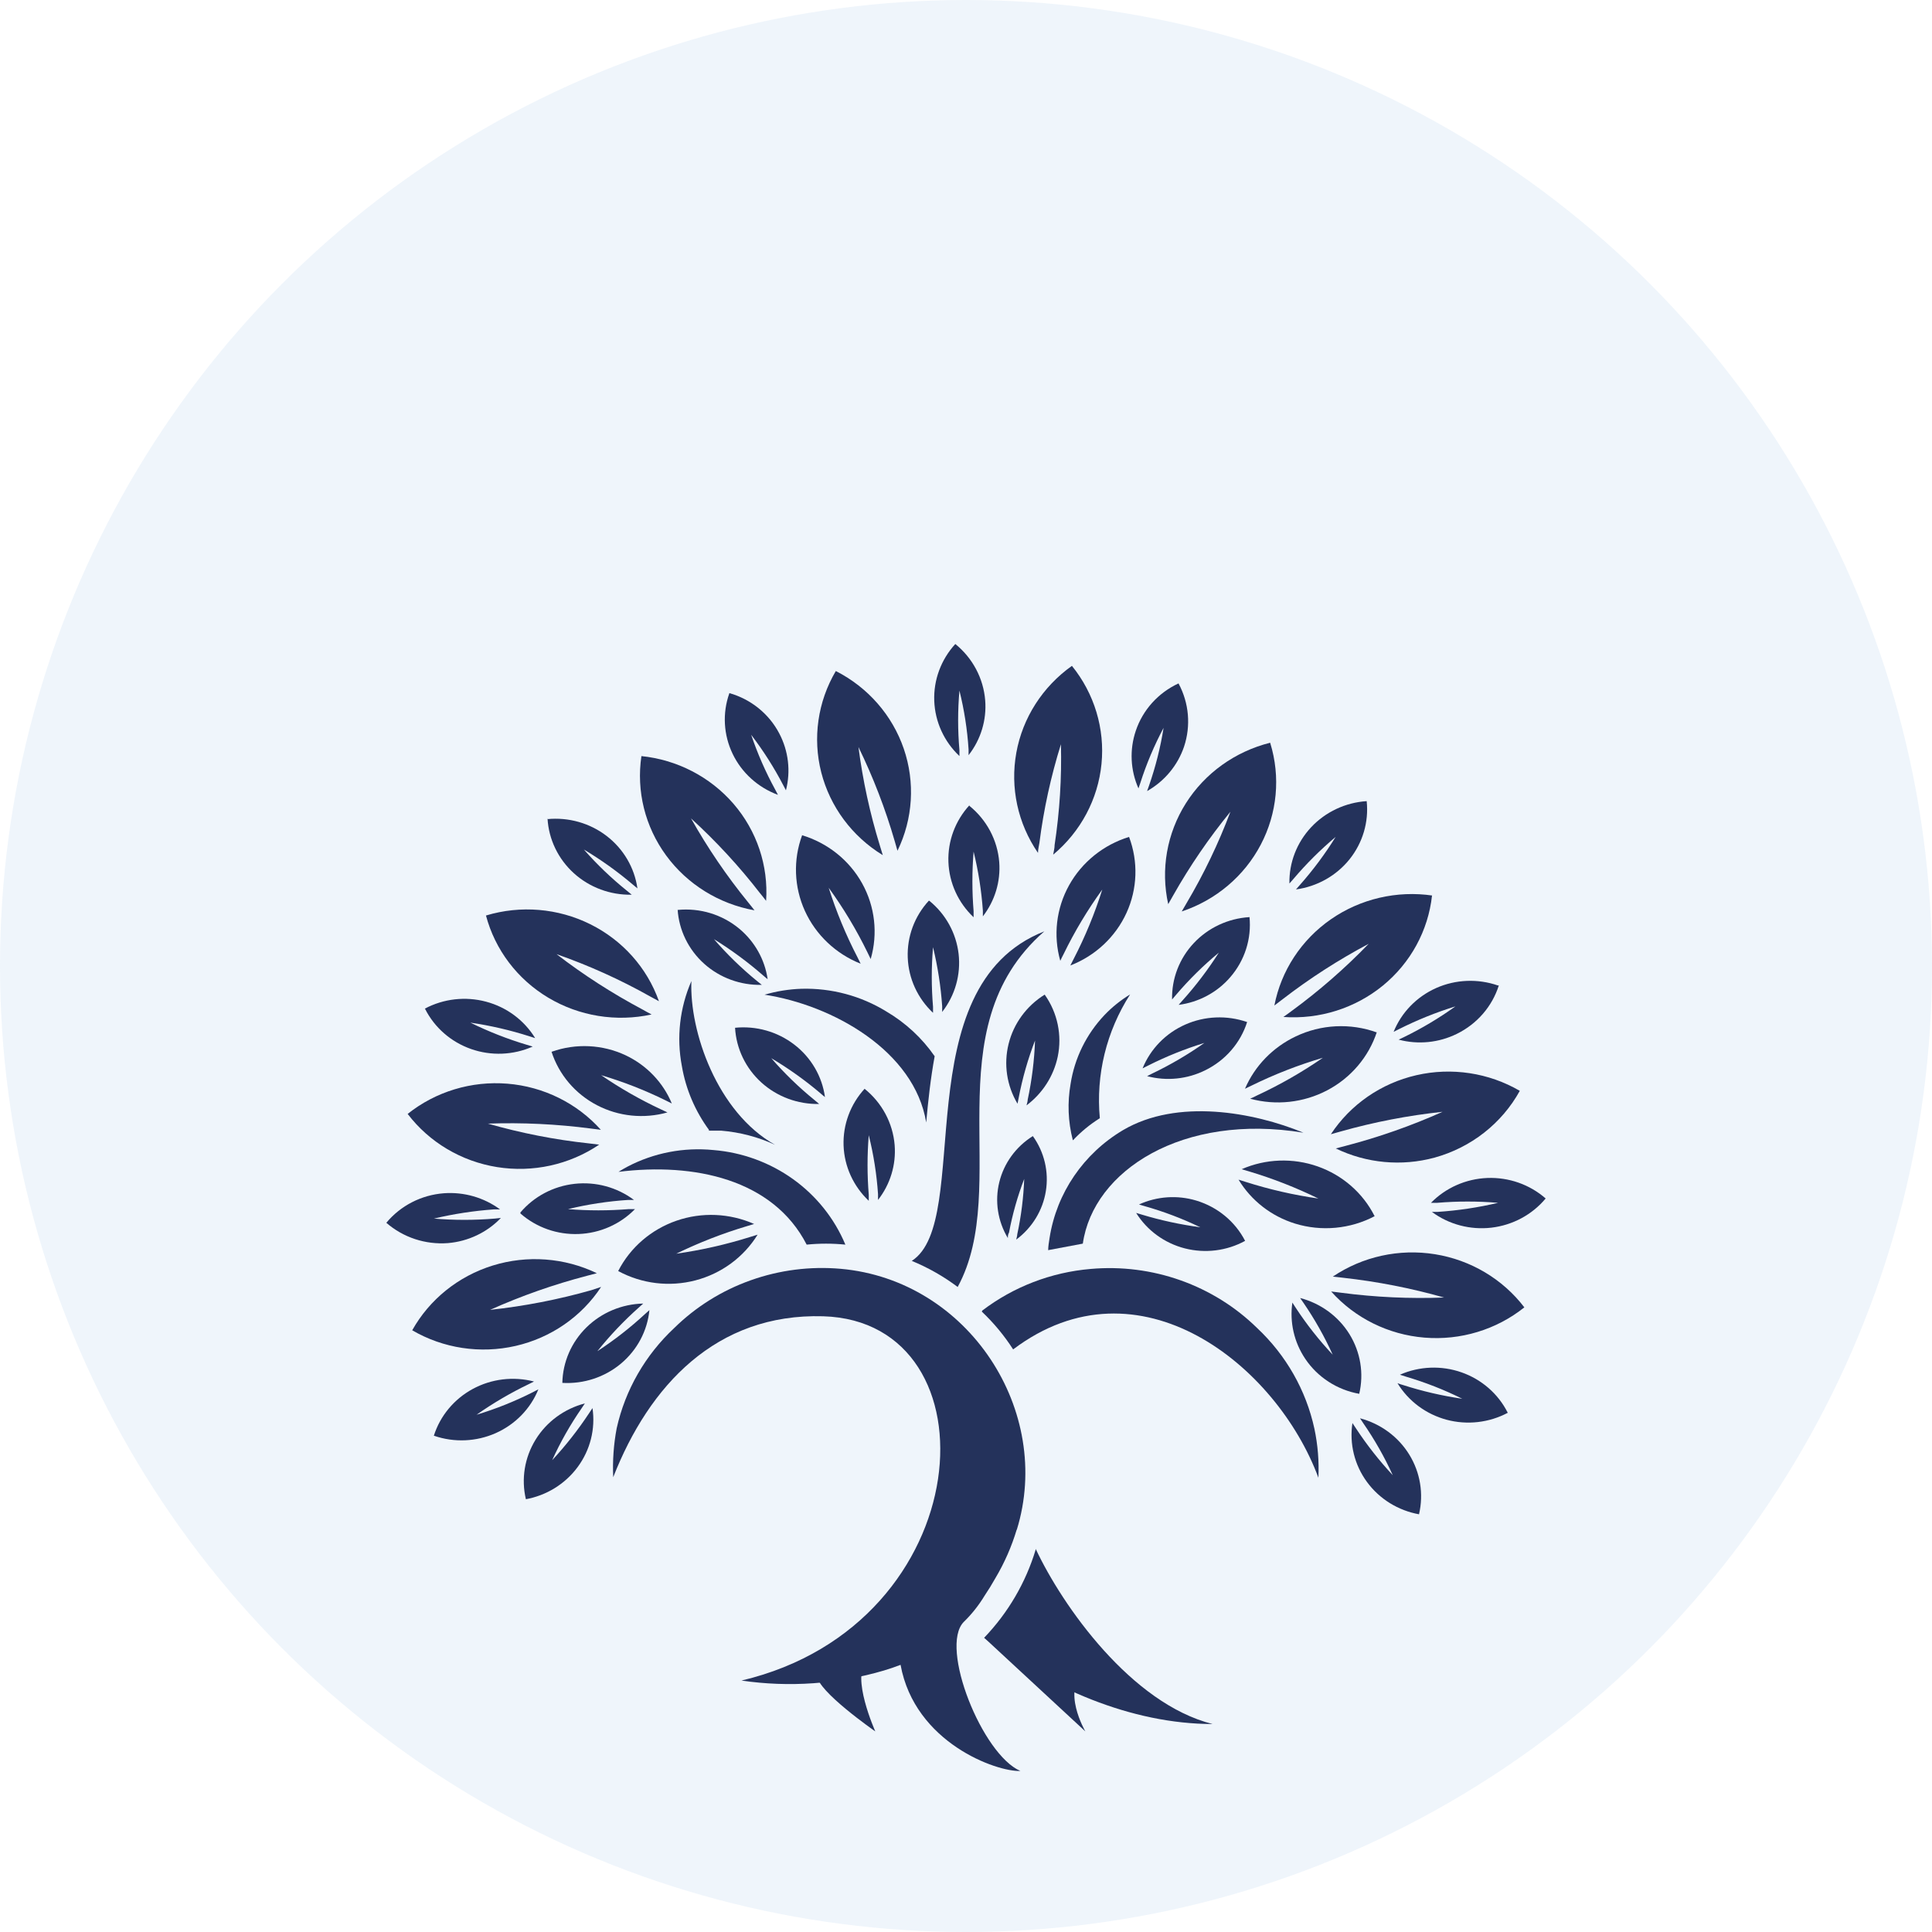 <svg width="60" height="60" viewBox="0 0 60 60" fill="none" xmlns="http://www.w3.org/2000/svg">
<circle cx="30" cy="30" r="30" fill="#C8DEF1" fill-opacity="0.3"/>
<path d="M32.164 48.101C33 49.884 35.137 52.907 37.657 53.541C35.137 53.541 32.536 52.414 30.564 50.862C31.309 50.084 31.857 49.147 32.164 48.124V48.101Z" fill="#24325B"/>
<path d="M31.576 47.499C31.418 48.028 31.195 48.536 30.912 49.012C30.808 49.196 30.696 49.38 30.572 49.564C30.393 49.859 30.177 50.131 29.928 50.373C29.168 51.155 30.506 54.495 31.69 54.999C30.95 55.031 28.408 54.124 27.968 51.703C27.8 51.768 27.628 51.826 27.452 51.879C26.019 52.301 24.508 52.408 23.028 52.191C30.456 50.436 31.028 41.039 25.564 40.878C22.24 40.781 20.156 43.037 19.044 45.876C19.021 45.367 19.057 44.856 19.152 44.355C19.417 43.166 20.04 42.082 20.94 41.242C21.611 40.583 22.421 40.077 23.315 39.76C24.208 39.442 25.162 39.321 26.108 39.404C30.084 39.756 32.716 43.827 31.576 47.514L31.576 47.499Z" fill="#24325B"/>
<path d="M30.504 40.702C31.475 39.962 32.645 39.512 33.872 39.408C34.818 39.324 35.772 39.445 36.665 39.762C37.558 40.079 38.369 40.584 39.04 41.242C39.941 42.087 40.561 43.177 40.82 44.37C40.926 44.87 40.967 45.382 40.944 45.892C39.652 42.4 35.368 38.962 31.464 41.907C31.189 41.479 30.863 41.085 30.492 40.734L30.504 40.702Z" fill="#24325B"/>
<path d="M26.252 38.649C25.913 37.839 25.351 37.137 24.629 36.619C23.907 36.102 23.052 35.789 22.16 35.716C21.235 35.623 20.303 35.803 19.484 36.233C19.392 36.283 19.3 36.334 19.208 36.393C21.556 36.1 24.008 36.62 25.052 38.653C25.451 38.613 25.853 38.613 26.252 38.653L26.252 38.649Z" fill="#24325B"/>
<path d="M22.024 35.099C21.589 34.508 21.298 33.827 21.176 33.108C21.006 32.219 21.109 31.301 21.472 30.468C21.408 32.033 22.272 34.543 24.068 35.552C23.543 35.31 22.978 35.162 22.4 35.114H22L22.024 35.099Z" fill="#24325B"/>
<path d="M32.552 38.833C32.552 38.704 32.576 38.575 32.596 38.442C32.813 37.051 33.649 35.825 34.88 35.095C36.564 34.105 38.932 34.539 40.48 35.177C36.732 34.559 33.952 36.35 33.628 38.622L32.548 38.825L32.552 38.833Z" fill="#24325B"/>
<path d="M29.74 39.971C31.448 36.843 28.94 31.974 32.432 28.924C28.056 30.645 30.252 37.918 28.316 39.158C28.824 39.367 29.303 39.639 29.74 39.967L29.74 39.971Z" fill="#24325B"/>
<path d="M29.024 32.799C28.633 32.235 28.121 31.762 27.524 31.411C26.737 30.927 25.821 30.682 24.892 30.707C24.503 30.72 24.117 30.782 23.744 30.891C25.864 31.215 28.4 32.639 28.764 34.86C28.824 34.195 28.9 33.491 29.028 32.795L29.024 32.799Z" fill="#24325B"/>
<path d="M33.316 35.404C33.169 34.834 33.146 34.242 33.248 33.663C33.371 32.865 33.736 32.121 34.296 31.528C34.532 31.28 34.801 31.063 35.096 30.883C34.361 32.029 34.03 33.38 34.156 34.727C33.849 34.919 33.569 35.149 33.324 35.411L33.316 35.404Z" fill="#24325B"/>
<path d="M24.9 25.936C25.701 26.176 26.374 26.713 26.774 27.433C27.174 28.152 27.269 28.997 27.04 29.784C27.004 29.714 26.972 29.643 26.936 29.569C26.595 28.871 26.193 28.203 25.736 27.571C25.971 28.312 26.269 29.033 26.628 29.726L26.728 29.929C25.956 29.622 25.336 29.034 24.997 28.29C24.659 27.546 24.628 26.702 24.912 25.936L24.9 25.936Z" fill="#24325B"/>
<path d="M35.064 25.991C34.267 26.237 33.599 26.776 33.201 27.493C32.802 28.211 32.705 29.052 32.928 29.839C32.96 29.768 32.996 29.698 33.032 29.628C33.373 28.928 33.774 28.258 34.232 27.626C33.999 28.367 33.702 29.088 33.344 29.78C33.308 29.847 33.276 29.917 33.24 29.984C34.017 29.683 34.643 29.097 34.984 28.351C35.325 27.605 35.353 26.758 35.064 25.991Z" fill="#24325B"/>
<path d="M17.136 32.662C17.887 32.395 18.716 32.436 19.436 32.776C20.084 33.085 20.593 33.617 20.864 34.27L20.668 34.172C20.026 33.856 19.356 33.594 18.668 33.39C19.259 33.796 19.884 34.153 20.536 34.457L20.728 34.547C19.995 34.754 19.208 34.673 18.536 34.321C17.863 33.969 17.358 33.374 17.128 32.662L17.136 32.662Z" fill="#24325B"/>
<path d="M42.76 32.064C41.937 31.765 41.024 31.811 40.236 32.189C39.528 32.526 38.969 33.102 38.664 33.812L38.876 33.71C39.585 33.362 40.324 33.074 41.084 32.85C40.435 33.297 39.749 33.69 39.032 34.023C38.964 34.058 38.892 34.094 38.824 34.121C39.627 34.34 40.485 34.246 41.219 33.86C41.953 33.474 42.505 32.824 42.76 32.048L42.76 32.064Z" fill="#24325B"/>
<path d="M19.2 39.474C19.931 39.87 20.79 39.974 21.597 39.763C22.404 39.552 23.096 39.044 23.528 38.344L23.3 38.414C22.549 38.65 21.78 38.824 21 38.935C21.708 38.59 22.444 38.304 23.2 38.078L23.42 38.012C22.66 37.675 21.796 37.638 21.009 37.91C20.223 38.182 19.574 38.741 19.2 39.47L19.2 39.474Z" fill="#24325B"/>
<path d="M38.668 38.536C38.099 38.848 37.428 38.931 36.797 38.77C36.166 38.608 35.623 38.213 35.284 37.668L35.464 37.722C36.056 37.901 36.662 38.031 37.276 38.114C36.719 37.845 36.14 37.625 35.544 37.457L35.372 37.406C35.93 37.152 36.564 37.108 37.152 37.285C37.81 37.483 38.358 37.935 38.668 38.536Z" fill="#24325B"/>
<path d="M47.2 33.878C46.234 33.315 45.083 33.14 43.988 33.391C42.893 33.642 41.941 34.299 41.332 35.224L41.64 35.138C42.673 34.846 43.731 34.642 44.8 34.528C43.827 34.963 42.818 35.318 41.784 35.587L41.484 35.666C42.436 36.127 43.528 36.229 44.552 35.951C45.686 35.638 46.641 34.889 47.2 33.875L47.2 33.878Z" fill="#24325B"/>
<path d="M44.493 27.813C43.381 27.649 42.247 27.914 41.331 28.55C40.414 29.187 39.785 30.147 39.577 31.227L39.833 31.032C40.672 30.385 41.566 29.809 42.505 29.311C41.768 30.074 40.965 30.774 40.105 31.403C40.025 31.466 39.937 31.524 39.857 31.583C40.977 31.662 42.084 31.313 42.946 30.609C43.807 29.905 44.355 28.901 44.473 27.809L44.493 27.813Z" fill="#24325B"/>
<path d="M39.448 23.066C38.358 23.338 37.419 24.012 36.828 24.947C36.238 25.882 36.041 27.005 36.28 28.079L36.436 27.805C36.952 26.892 37.546 26.024 38.212 25.209C37.843 26.19 37.388 27.139 36.852 28.044L36.7 28.306C37.762 27.952 38.642 27.208 39.154 26.232C39.667 25.256 39.772 24.124 39.448 23.074L39.448 23.066Z" fill="#24325B"/>
<path d="M33.288 20.68C32.378 21.327 31.759 22.293 31.563 23.376C31.367 24.46 31.608 25.575 32.236 26.488C32.236 26.382 32.264 26.276 32.28 26.175C32.412 25.137 32.636 24.113 32.948 23.113C32.975 24.159 32.909 25.206 32.752 26.241C32.752 26.339 32.724 26.445 32.708 26.542C33.562 25.828 34.1 24.818 34.208 23.724C34.316 22.63 33.986 21.538 33.288 20.677L33.288 20.68Z" fill="#24325B"/>
<path d="M25.956 20.841C25.395 21.793 25.233 22.921 25.505 23.988C25.778 25.054 26.463 25.976 27.416 26.558C27.384 26.46 27.356 26.358 27.324 26.257C27.016 25.257 26.794 24.235 26.66 23.199C27.119 24.142 27.497 25.122 27.788 26.128L27.872 26.421C28.354 25.43 28.424 24.294 28.068 23.254C27.711 22.213 26.956 21.348 25.96 20.841L25.956 20.841Z" fill="#24325B"/>
<path d="M19.92 23.48C19.758 24.568 20.033 25.675 20.688 26.568C21.343 27.462 22.326 28.072 23.432 28.271C23.368 28.185 23.3 28.107 23.232 28.02C22.567 27.203 21.974 26.331 21.46 25.416C22.24 26.127 22.956 26.903 23.6 27.735C23.668 27.813 23.728 27.895 23.792 27.977C23.866 26.882 23.503 25.801 22.779 24.962C22.054 24.124 21.025 23.592 19.908 23.48L19.92 23.48Z" fill="#24325B"/>
<path d="M15.092 28.431C15.374 29.496 16.068 30.412 17.028 30.985C17.988 31.558 19.138 31.745 20.236 31.505C20.14 31.454 20.048 31.407 19.956 31.352C19.017 30.853 18.123 30.278 17.284 29.632C18.291 29.985 19.264 30.424 20.192 30.946L20.464 31.094C20.097 30.056 19.332 29.199 18.33 28.702C17.329 28.205 16.169 28.108 15.096 28.431L15.092 28.431Z" fill="#24325B"/>
<path d="M12.66 34.594C13.332 35.475 14.327 36.067 15.437 36.245C16.546 36.423 17.683 36.173 18.608 35.548L18.288 35.509C17.226 35.395 16.177 35.189 15.152 34.895C16.221 34.858 17.291 34.909 18.352 35.048L18.66 35.087C17.92 34.26 16.881 33.747 15.762 33.655C14.642 33.563 13.53 33.9 12.66 34.594Z" fill="#24325B"/>
<path d="M12.8 41.312C13.766 41.876 14.917 42.05 16.012 41.799C17.107 41.548 18.059 40.892 18.668 39.967L18.36 40.069C17.333 40.36 16.283 40.564 15.22 40.679C16.193 40.243 17.202 39.889 18.236 39.619L18.536 39.541C17.53 39.057 16.372 38.971 15.303 39.302C14.234 39.633 13.338 40.354 12.8 41.316L12.8 41.312Z" fill="#24325B"/>
<path d="M47.34 40.601C46.667 39.72 45.672 39.129 44.563 38.951C43.454 38.773 42.317 39.022 41.392 39.646L41.712 39.682C42.773 39.8 43.822 40.005 44.848 40.296C43.779 40.336 42.709 40.287 41.648 40.147L41.34 40.108C42.079 40.935 43.118 41.45 44.238 41.541C45.358 41.633 46.47 41.296 47.34 40.601Z" fill="#24325B"/>
<path d="M46.52 30.605C45.894 30.388 45.207 30.416 44.602 30.684C43.998 30.953 43.524 31.441 43.28 32.044L43.452 31.958C44.013 31.676 44.598 31.44 45.2 31.254C44.695 31.616 44.16 31.936 43.6 32.209L43.436 32.287C44.041 32.448 44.685 32.383 45.244 32.107C45.87 31.8 46.342 31.256 46.548 30.601L46.52 30.605Z" fill="#24325B"/>
<path d="M42.444 24.88C41.785 24.923 41.167 25.213 40.72 25.689C40.273 26.166 40.031 26.792 40.044 27.438L40.168 27.297C40.567 26.826 41.006 26.389 41.48 25.991C41.153 26.518 40.781 27.018 40.368 27.485L40.248 27.622C40.905 27.532 41.501 27.197 41.911 26.686C42.32 26.175 42.512 25.529 42.444 24.884L42.444 24.88Z" fill="#24325B"/>
<path d="M36.6 21.224C35.969 21.516 35.489 22.049 35.272 22.698C35.075 23.284 35.105 23.92 35.356 24.485L35.416 24.309C35.604 23.722 35.845 23.151 36.136 22.604C36.039 23.214 35.887 23.815 35.684 24.399L35.624 24.568C36.167 24.26 36.575 23.769 36.772 23.187C36.987 22.54 36.927 21.835 36.604 21.232L36.6 21.224Z" fill="#24325B"/>
<path d="M29.668 20C29.225 20.484 28.99 21.116 29.014 21.765C29.038 22.414 29.318 23.029 29.796 23.48V23.293C29.742 22.679 29.742 22.061 29.796 21.447C29.945 22.046 30.04 22.657 30.08 23.273V23.453C30.461 22.966 30.645 22.359 30.596 21.748C30.541 21.067 30.206 20.436 29.668 20Z" fill="#24325B"/>
<path d="M22.648 21.537C22.432 22.151 22.47 22.823 22.752 23.41C23.034 23.998 23.539 24.455 24.16 24.685L24.072 24.517C23.775 23.973 23.526 23.405 23.328 22.819C23.705 23.312 24.038 23.835 24.324 24.384L24.408 24.544C24.561 23.95 24.487 23.321 24.2 22.776C23.882 22.169 23.322 21.716 22.652 21.525L22.648 21.537Z" fill="#24325B"/>
<path d="M17.004 25.42C17.041 26.069 17.335 26.678 17.823 27.12C18.311 27.561 18.955 27.8 19.62 27.786L19.472 27.665C18.988 27.276 18.54 26.847 18.132 26.382C18.672 26.705 19.183 27.071 19.66 27.477L19.796 27.59C19.705 26.947 19.362 26.363 18.84 25.962C18.318 25.561 17.657 25.374 16.996 25.439L17.004 25.42Z" fill="#24325B"/>
<path d="M13.2 31.329C13.492 31.911 14.005 32.359 14.629 32.578C15.253 32.797 15.94 32.77 16.544 32.502L16.36 32.447C15.757 32.267 15.171 32.036 14.608 31.759C15.233 31.85 15.848 31.993 16.448 32.185L16.62 32.24C16.28 31.684 15.734 31.278 15.095 31.108C14.456 30.937 13.774 31.015 13.192 31.325L13.2 31.329Z" fill="#24325B"/>
<path d="M12 37.977C12.523 38.431 13.211 38.658 13.908 38.606C14.537 38.554 15.125 38.275 15.556 37.824L15.368 37.844C14.739 37.897 14.105 37.897 13.476 37.844C14.09 37.699 14.714 37.603 15.344 37.558H15.528C15.027 37.189 14.406 37.011 13.78 37.058C13.084 37.112 12.44 37.442 12 37.973L12 37.977Z" fill="#24325B"/>
<path d="M13.48 44.589C14.106 44.805 14.793 44.775 15.397 44.506C16.001 44.237 16.476 43.75 16.72 43.146L16.548 43.236C15.988 43.52 15.403 43.754 14.8 43.936C15.312 43.576 15.854 43.258 16.42 42.986L16.584 42.904C15.943 42.738 15.26 42.821 14.68 43.136C14.1 43.451 13.667 43.973 13.472 44.593L13.48 44.589Z" fill="#24325B"/>
<path d="M46.82 43.866C46.526 43.285 46.014 42.839 45.39 42.62C44.766 42.401 44.08 42.427 43.476 42.693L43.656 42.751C44.261 42.929 44.849 43.16 45.412 43.44C44.787 43.348 44.172 43.206 43.572 43.013C43.513 42.997 43.456 42.978 43.4 42.955C43.738 43.512 44.285 43.919 44.924 44.091C45.564 44.262 46.246 44.184 46.828 43.874L46.82 43.866Z" fill="#24325B"/>
<path d="M48 37.218C47.504 36.785 46.856 36.558 46.192 36.583C45.528 36.609 44.9 36.886 44.44 37.355H44.632C45.261 37.302 45.895 37.302 46.524 37.355C45.909 37.5 45.283 37.594 44.652 37.636H44.468C44.997 38.028 45.661 38.203 46.319 38.126C46.978 38.048 47.581 37.724 48 37.222L48 37.218Z" fill="#24325B"/>
<path d="M42.688 37.766C42.326 37.048 41.693 36.496 40.924 36.225C40.154 35.954 39.307 35.984 38.56 36.311L38.784 36.377C39.527 36.599 40.249 36.882 40.944 37.222C40.174 37.112 39.415 36.938 38.676 36.702L38.464 36.635C38.858 37.286 39.483 37.772 40.22 38C41.042 38.252 41.933 38.169 42.692 37.769L42.688 37.766Z" fill="#24325B"/>
<path d="M38.724 31.739C38.099 31.523 37.411 31.552 36.807 31.82C36.203 32.088 35.729 32.575 35.484 33.178L35.656 33.092C36.217 32.809 36.802 32.574 37.404 32.389C36.893 32.75 36.351 33.068 35.784 33.339L35.624 33.421C36.229 33.581 36.874 33.515 37.432 33.237C38.056 32.93 38.526 32.388 38.732 31.736L38.724 31.739Z" fill="#24325B"/>
<path d="M38.8 28.482C38.14 28.523 37.521 28.812 37.074 29.289C36.627 29.765 36.385 30.393 36.4 31.04L36.52 30.899C36.924 30.424 37.37 29.984 37.852 29.585C37.518 30.111 37.139 30.61 36.72 31.075L36.604 31.207C37.227 31.126 37.798 30.821 38.204 30.351C38.656 29.831 38.872 29.154 38.804 28.474L38.8 28.482Z" fill="#24325B"/>
<path d="M28.844 27.974C28.4 28.457 28.166 29.09 28.191 29.74C28.215 30.389 28.497 31.003 28.976 31.454V31.266C28.924 30.651 28.924 30.032 28.976 29.416C29.122 30.018 29.217 30.63 29.26 31.247V31.427C29.662 30.912 29.844 30.265 29.77 29.622C29.695 28.978 29.369 28.387 28.86 27.974L28.844 27.974Z" fill="#24325B"/>
<path d="M30.108 25.006C29.665 25.489 29.43 26.122 29.454 26.771C29.478 27.42 29.758 28.035 30.236 28.486V28.298C30.186 27.682 30.186 27.064 30.236 26.448C30.384 27.05 30.48 27.662 30.524 28.279V28.458C30.897 27.976 31.078 27.377 31.032 26.773C30.978 26.091 30.643 25.461 30.104 25.025L30.108 25.006Z" fill="#24325B"/>
<path d="M22.828 31.919C22.865 32.568 23.158 33.176 23.645 33.618C24.133 34.059 24.776 34.298 25.44 34.285L25.296 34.164C24.81 33.769 24.36 33.333 23.952 32.862C24.491 33.183 25.003 33.548 25.48 33.953C25.528 33.996 25.572 34.035 25.62 34.07C25.531 33.426 25.189 32.841 24.666 32.44C24.143 32.038 23.481 31.851 22.82 31.919L22.828 31.919Z" fill="#24325B"/>
<path d="M26.852 33.812C26.409 34.296 26.175 34.928 26.198 35.578C26.222 36.226 26.503 36.841 26.98 37.292V37.105C26.93 36.489 26.93 35.871 26.98 35.255C27.13 35.856 27.226 36.468 27.268 37.085V37.265C27.649 36.778 27.833 36.171 27.784 35.56C27.728 34.877 27.39 34.246 26.848 33.812L26.852 33.812Z" fill="#24325B"/>
<path d="M32.44 30.891C31.88 31.24 31.479 31.788 31.323 32.419C31.166 33.05 31.265 33.716 31.6 34.277L31.636 34.094C31.752 33.487 31.922 32.892 32.144 32.314C32.122 32.932 32.045 33.547 31.916 34.152C31.916 34.211 31.892 34.266 31.88 34.328C32.377 33.955 32.721 33.419 32.848 32.819C32.988 32.151 32.843 31.456 32.448 30.895L32.44 30.891Z" fill="#24325B"/>
<path d="M16.308 46.564C16.965 46.449 17.55 46.089 17.94 45.56C18.331 45.031 18.496 44.375 18.4 43.729L18.296 43.886C17.955 44.403 17.571 44.892 17.148 45.348C17.404 44.784 17.71 44.244 18.064 43.733L18.164 43.584C17.524 43.751 16.974 44.155 16.633 44.71C16.291 45.266 16.183 45.929 16.332 46.56L16.308 46.564Z" fill="#24325B"/>
<path d="M44.077 47.029C43.422 46.913 42.839 46.552 42.452 46.023C42.064 45.494 41.903 44.838 42.001 44.194L42.105 44.351C42.445 44.869 42.829 45.358 43.253 45.813C42.997 45.249 42.69 44.709 42.337 44.198L42.236 44.046C42.877 44.215 43.425 44.619 43.767 45.175C44.108 45.73 44.217 46.394 44.069 47.026L44.077 47.029Z" fill="#24325B"/>
<path d="M16.164 37.687C16.659 38.121 17.307 38.349 17.97 38.323C18.634 38.298 19.262 38.02 19.72 37.55H19.528C18.9 37.601 18.268 37.601 17.64 37.55C18.253 37.402 18.878 37.306 19.508 37.265H19.688C19.162 36.871 18.501 36.692 17.843 36.765C17.186 36.838 16.582 37.157 16.16 37.656L16.164 37.687Z" fill="#24325B"/>
<path d="M42.216 43.287C41.527 43.165 40.92 42.772 40.536 42.2C40.189 41.684 40.047 41.063 40.136 40.452C40.168 40.507 40.204 40.557 40.236 40.608C40.576 41.128 40.961 41.617 41.388 42.071C41.133 41.509 40.83 40.97 40.48 40.46L40.376 40.311C41.017 40.477 41.567 40.881 41.91 41.436C42.252 41.991 42.361 42.655 42.212 43.287L42.216 43.287Z" fill="#24325B"/>
<path d="M17.464 42.947C18.126 42.985 18.778 42.771 19.282 42.35C19.787 41.928 20.104 41.332 20.168 40.687L20.028 40.812C19.57 41.235 19.077 41.62 18.552 41.962C18.942 41.475 19.373 41.021 19.84 40.605L19.976 40.483C19.313 40.498 18.682 40.763 18.214 41.222C17.746 41.681 17.477 42.299 17.464 42.947Z" fill="#24325B"/>
<path d="M21.044 28.239C21.084 28.886 21.38 29.491 21.867 29.929C22.355 30.367 22.998 30.602 23.66 30.586L23.512 30.468C23.028 30.073 22.58 29.637 22.172 29.166C22.712 29.5 23.223 29.877 23.7 30.293C23.748 30.332 23.792 30.375 23.84 30.41C23.752 29.802 23.441 29.246 22.964 28.846C22.433 28.402 21.739 28.19 21.044 28.259L21.044 28.239Z" fill="#24325B"/>
<path d="M32.076 35.282C31.552 35.609 31.179 36.122 31.034 36.713C30.889 37.304 30.985 37.926 31.3 38.45C31.3 38.395 31.3 38.34 31.336 38.278C31.443 37.71 31.601 37.152 31.808 36.612C31.786 37.19 31.714 37.766 31.592 38.332C31.592 38.387 31.568 38.442 31.56 38.497C32.054 38.13 32.384 37.59 32.48 36.991C32.577 36.392 32.432 35.779 32.076 35.282Z" fill="#24325B"/>
<path d="M26.925 51.602C27.441 51.168 25.375 51.554 25.375 52.035C25.375 52.517 27.183 53.77 27.183 53.77C27.183 53.77 26.408 52.035 26.925 51.602Z" fill="#24325B"/>
<path d="M33.706 51.904C34.473 51.354 30.563 50.859 30.563 50.859L33.706 53.77C33.706 53.77 32.939 52.453 33.706 51.904Z" fill="#24325B"/>
</svg>
